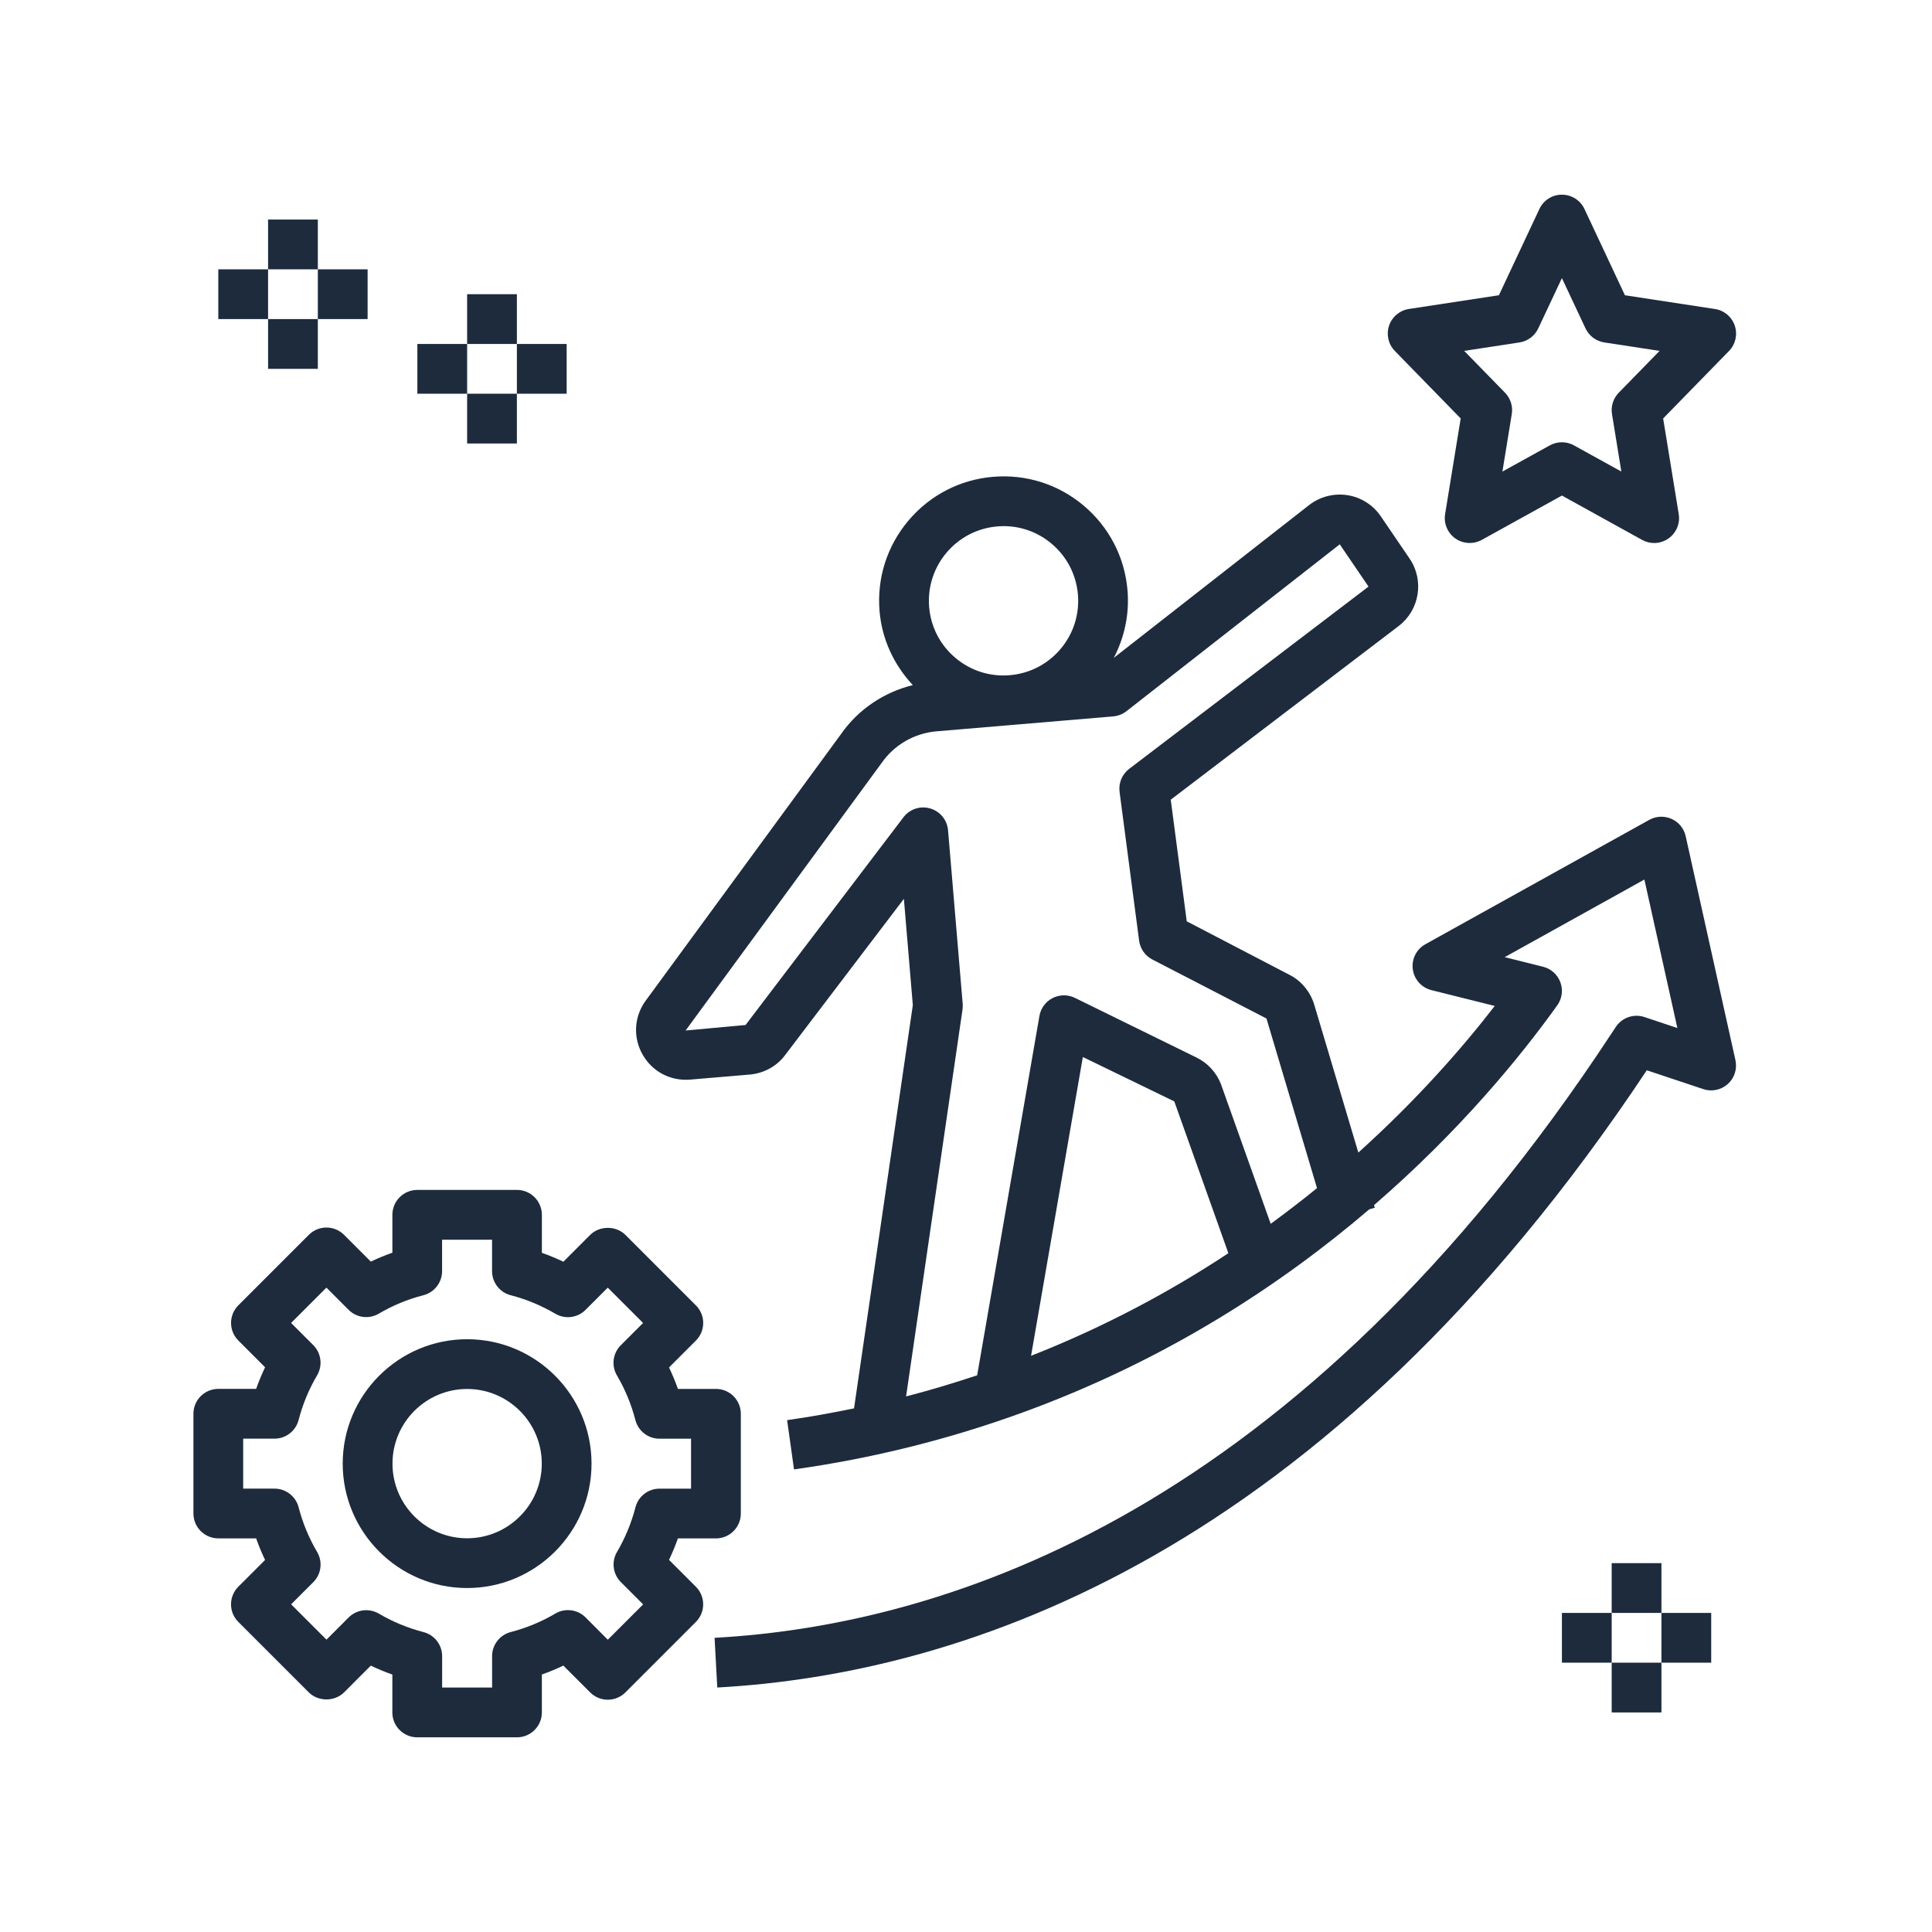<svg xmlns="http://www.w3.org/2000/svg" xmlns:xlink="http://www.w3.org/1999/xlink" width="540" zoomAndPan="magnify" viewBox="0 0 404.88 405" height="540" preserveAspectRatio="xMidYMid meet" version="1.0"><defs><clipPath id="77e4d60df4"><path d="M 40.488 249 L 156 249 L 156 364.453 L 40.488 364.453 Z M 40.488 249 " clip-rule="nonzero"/></clipPath><clipPath id="05c0781190"><path d="M 290 40.547 L 364 40.547 L 364 114 L 290 114 Z M 290 40.547 " clip-rule="nonzero"/></clipPath></defs><g clip-path="url(#77e4d60df4)"><path fill="#1d2b3d" d="M 45.703 322.484 L 53.633 322.484 C 54.176 324.027 54.805 325.535 55.504 327.012 L 49.898 332.621 C 48.918 333.602 48.367 334.926 48.367 336.309 C 48.367 337.691 48.918 339.02 49.898 339.996 L 64.68 354.777 C 66.637 356.734 70.098 356.734 72.055 354.777 L 77.668 349.164 C 79.145 349.867 80.648 350.488 82.188 351.031 L 82.188 358.977 C 82.188 361.855 84.523 364.191 87.406 364.191 L 108.309 364.191 C 111.188 364.191 113.527 361.855 113.527 358.977 L 113.527 351.02 C 115.059 350.48 116.566 349.852 118.031 349.152 L 123.66 354.781 C 124.641 355.762 125.965 356.309 127.348 356.309 C 128.73 356.309 130.059 355.762 131.035 354.781 L 145.816 340 C 146.797 339.02 147.344 337.695 147.344 336.312 C 147.344 334.93 146.797 333.602 145.816 332.625 L 140.184 326.992 C 140.883 325.527 141.504 324.023 142.047 322.492 L 150.02 322.492 C 152.898 322.492 155.238 320.152 155.238 317.273 L 155.238 296.371 C 155.238 293.492 152.898 291.152 150.02 291.152 L 142.051 291.152 C 141.508 289.621 140.887 288.117 140.188 286.652 L 145.82 281.02 C 146.801 280.039 147.352 278.715 147.352 277.332 C 147.352 275.949 146.801 274.621 145.82 273.645 L 131.039 258.863 C 129.086 256.906 125.621 256.906 123.664 258.863 L 118.039 264.492 C 116.57 263.793 115.062 263.172 113.531 262.621 L 113.531 254.66 C 113.531 251.781 111.195 249.441 108.316 249.441 L 87.41 249.441 C 84.531 249.441 82.195 251.781 82.195 254.66 L 82.195 262.598 C 80.656 263.141 79.148 263.766 77.672 264.465 L 72.059 258.852 C 71.078 257.871 69.754 257.324 68.371 257.324 C 66.988 257.324 65.66 257.871 64.684 258.852 L 49.902 273.633 C 48.922 274.613 48.375 275.938 48.375 277.32 C 48.375 278.703 48.922 280.035 49.902 281.008 L 55.508 286.617 C 54.805 288.098 54.18 289.605 53.633 291.148 L 45.703 291.148 C 42.824 291.148 40.488 293.484 40.488 296.363 L 40.488 317.27 C 40.488 320.148 42.824 322.484 45.703 322.484 Z M 50.918 301.582 L 57.488 301.582 C 59.863 301.582 61.941 299.969 62.535 297.668 C 63.387 294.379 64.691 291.227 66.41 288.312 C 67.621 286.262 67.285 283.652 65.609 281.973 L 60.961 277.328 L 68.367 269.922 L 73.016 274.574 C 74.688 276.254 77.289 276.586 79.352 275.375 C 82.266 273.66 85.41 272.355 88.703 271.512 C 91.008 270.918 92.613 268.84 92.613 266.461 L 92.613 259.875 L 103.09 259.875 L 103.09 266.469 C 103.09 268.844 104.695 270.922 106.996 271.516 C 110.293 272.371 113.43 273.676 116.344 275.391 C 118.387 276.598 121.004 276.27 122.68 274.59 L 127.344 269.922 L 134.75 277.328 L 130.074 282 C 128.395 283.68 128.062 286.289 129.273 288.336 C 130.984 291.242 132.281 294.383 133.133 297.68 C 133.727 299.98 135.801 301.59 138.18 301.59 L 144.805 301.59 L 144.805 312.062 L 138.195 312.062 C 135.816 312.062 133.742 313.672 133.148 315.977 C 132.297 319.266 130.992 322.414 129.289 325.316 C 128.078 327.367 128.41 329.977 130.09 331.656 L 134.758 336.324 L 127.352 343.73 L 122.691 339.051 C 121.016 337.371 118.402 337.039 116.352 338.246 C 113.445 339.965 110.301 341.266 107.004 342.121 C 104.707 342.719 103.098 344.793 103.098 347.172 L 103.098 353.758 L 92.625 353.758 L 92.625 347.176 C 92.625 344.797 91.016 342.723 88.715 342.129 C 85.422 341.277 82.273 339.98 79.363 338.262 C 77.301 337.059 74.699 337.391 73.023 339.066 L 68.379 343.715 L 60.969 336.309 L 65.613 331.664 C 67.297 329.984 67.625 327.379 66.414 325.328 C 64.695 322.406 63.391 319.262 62.539 315.973 C 61.945 313.672 59.871 312.059 57.492 312.059 L 50.918 312.059 Z M 50.918 301.582 " fill-opacity="1" fill-rule="nonzero"/></g><path fill="#1d2b3d" d="M 97.863 332.895 C 112.242 332.895 123.941 321.195 123.941 306.816 C 123.941 292.438 112.242 280.738 97.863 280.738 C 83.48 280.738 71.781 292.438 71.781 306.816 C 71.781 321.195 83.48 332.895 97.863 332.895 Z M 97.863 291.168 C 106.488 291.168 113.512 298.191 113.512 306.816 C 113.512 315.445 106.488 322.465 97.863 322.465 C 89.234 322.465 82.215 315.445 82.215 306.816 C 82.215 298.191 89.234 291.168 97.863 291.168 Z M 97.863 291.168 " fill-opacity="1" fill-rule="nonzero"/><g clip-path="url(#05c0781190)"><path fill="#1d2b3d" d="M 363.598 68.277 C 362.98 66.422 361.371 65.066 359.441 64.777 L 340.57 61.895 L 332.086 43.812 C 331.223 41.977 329.383 40.809 327.359 40.809 C 325.336 40.809 323.496 41.977 322.641 43.809 L 314.152 61.891 L 295.281 64.77 C 293.348 65.066 291.746 66.418 291.125 68.27 C 290.504 70.121 290.973 72.172 292.336 73.57 L 306.141 87.719 L 302.875 107.77 C 302.555 109.742 303.387 111.723 305.02 112.875 C 306.652 114.023 308.797 114.137 310.551 113.18 L 327.359 103.883 L 344.176 113.18 C 344.965 113.613 345.836 113.832 346.699 113.832 C 347.754 113.832 348.809 113.508 349.703 112.875 C 351.336 111.73 352.172 109.742 351.848 107.77 L 348.582 87.719 L 362.391 73.57 C 363.754 72.176 364.219 70.133 363.598 68.277 Z M 339.273 82.328 C 338.113 83.512 337.594 85.176 337.859 86.809 L 339.82 98.852 L 329.879 93.359 C 329.098 92.926 328.227 92.707 327.355 92.707 C 326.484 92.707 325.617 92.926 324.828 93.359 L 314.887 98.852 L 316.848 86.809 C 317.117 85.176 316.594 83.512 315.438 82.328 L 306.875 73.555 L 318.465 71.785 C 320.188 71.52 321.664 70.418 322.398 68.844 L 327.359 58.301 L 332.309 68.844 C 333.051 70.418 334.527 71.52 336.242 71.785 L 347.832 73.555 Z M 339.273 82.328 " fill-opacity="1" fill-rule="nonzero"/></g><path fill="#1d2b3d" d="M 282.383 103.797 C 279.547 103.363 276.613 104.113 274.352 105.887 L 233.426 137.902 C 235.676 133.578 236.715 128.723 236.297 123.746 C 235.711 116.805 232.457 110.508 227.133 106.012 C 221.805 101.516 215.062 99.371 208.113 99.953 C 201.172 100.539 194.879 103.797 190.383 109.117 C 185.891 114.441 183.734 121.191 184.32 128.133 C 184.82 134.016 187.324 139.363 191.289 143.613 C 185.219 145.117 179.859 148.707 176.266 153.848 L 135.172 209.938 C 132.824 213.293 132.637 217.578 134.68 221.125 C 136.719 224.668 140.496 226.641 144.602 226.316 L 157.098 225.258 C 160.133 225 162.898 223.438 164.605 221.062 L 189.418 188.422 L 191.293 210.695 L 178.969 295.234 C 174.316 296.188 169.645 297.043 164.941 297.699 L 166.387 308.027 C 182.754 305.738 198.91 301.715 214.395 296.066 C 244.438 285.113 268.453 269.348 286.969 253.516 L 288.137 253.168 L 287.977 252.625 C 305.84 237.176 318.504 221.75 326.383 210.75 C 327.391 209.344 327.637 207.535 327.035 205.918 C 326.441 204.293 325.082 203.074 323.406 202.656 L 315.363 200.645 L 344.648 184.375 L 351.566 215.504 L 344.66 213.203 C 342.414 212.453 339.957 213.312 338.656 215.277 L 337.793 216.582 C 272.223 316.41 199.336 340.609 149.734 343.332 L 150.301 353.75 C 201.953 350.91 277.539 326.102 345.152 224.359 L 356.996 228.309 C 358.773 228.906 360.742 228.492 362.141 227.234 C 363.535 225.977 364.141 224.062 363.734 222.23 L 353.305 175.289 C 352.949 173.684 351.852 172.336 350.352 171.664 C 348.848 170.996 347.121 171.059 345.676 171.863 L 298.734 197.941 C 296.863 198.98 295.82 201.059 296.102 203.184 C 296.379 205.305 297.934 207.043 300.008 207.559 L 313.281 210.875 C 306.402 219.773 296.902 230.609 284.684 241.609 L 275.383 210.414 C 274.52 207.73 272.57 205.484 270.156 204.301 L 248.715 193.133 L 245.359 167.637 L 293.117 131.25 C 297.535 127.891 298.547 121.664 295.418 117.082 L 289.387 108.223 C 287.781 105.855 285.227 104.238 282.383 103.797 Z M 208.992 110.352 C 209.441 110.316 209.887 110.293 210.336 110.293 C 214.023 110.293 217.555 111.582 220.402 113.988 C 223.594 116.684 225.547 120.461 225.902 124.629 C 226.25 128.793 224.961 132.848 222.266 136.039 C 219.57 139.23 215.793 141.188 211.625 141.539 C 207.453 141.898 203.406 140.598 200.211 137.902 C 197.02 135.207 195.066 131.43 194.715 127.262 C 193.992 118.66 200.395 111.078 208.992 110.352 Z M 216.078 284.215 L 226.934 221.578 L 246.105 230.883 L 257.441 262.703 C 245.355 270.691 231.59 278.105 216.078 284.215 Z M 236.645 161.176 C 235.16 162.309 234.391 164.148 234.633 166.004 L 238.73 197.191 C 238.957 198.875 239.984 200.352 241.496 201.133 L 265.426 213.504 L 276.023 249.062 C 272.941 251.574 269.691 254.07 266.312 256.543 L 255.871 227.227 C 254.91 224.797 253.098 222.832 250.758 221.688 L 225.27 209.18 C 223.801 208.461 222.074 208.477 220.602 209.219 C 219.137 209.965 218.109 211.355 217.832 212.973 L 204.781 288.301 C 199.867 289.934 194.902 291.434 189.879 292.73 L 201.711 211.617 C 201.766 211.223 201.777 210.824 201.746 210.422 L 198.676 174.043 C 198.492 171.887 197.004 170.074 194.934 169.473 C 192.859 168.863 190.633 169.609 189.328 171.324 L 156.227 214.871 L 143.664 216.02 L 184.758 159.93 C 187.43 156.117 191.621 153.699 196.266 153.305 L 212.5 151.934 C 212.508 151.934 212.508 151.934 212.512 151.934 C 212.512 151.934 212.516 151.934 212.516 151.934 L 233.301 150.176 C 234.312 150.086 235.277 149.711 236.078 149.086 L 280.789 114.105 L 286.82 122.965 Z M 236.645 161.176 " fill-opacity="1" fill-rule="nonzero"/><path fill="#1d2b3d" d="M 56.137 46.023 L 66.566 46.023 L 66.566 56.457 L 56.137 56.457 Z M 56.137 46.023 " fill-opacity="1" fill-rule="nonzero"/><path fill="#1d2b3d" d="M 66.566 56.457 L 77 56.457 L 77 66.887 L 66.566 66.887 Z M 66.566 56.457 " fill-opacity="1" fill-rule="nonzero"/><path fill="#1d2b3d" d="M 45.703 56.457 L 56.137 56.457 L 56.137 66.887 L 45.703 66.887 Z M 45.703 56.457 " fill-opacity="1" fill-rule="nonzero"/><path fill="#1d2b3d" d="M 56.137 66.887 L 66.566 66.887 L 66.566 77.32 L 56.137 77.32 Z M 56.137 66.887 " fill-opacity="1" fill-rule="nonzero"/><path fill="#1d2b3d" d="M 97.863 61.672 L 108.293 61.672 L 108.293 72.105 L 97.863 72.105 Z M 97.863 61.672 " fill-opacity="1" fill-rule="nonzero"/><path fill="#1d2b3d" d="M 108.293 72.105 L 118.727 72.105 L 118.727 82.535 L 108.293 82.535 Z M 108.293 72.105 " fill-opacity="1" fill-rule="nonzero"/><path fill="#1d2b3d" d="M 87.43 72.105 L 97.863 72.105 L 97.863 82.535 L 87.43 82.535 Z M 87.43 72.105 " fill-opacity="1" fill-rule="nonzero"/><path fill="#1d2b3d" d="M 97.863 82.535 L 108.293 82.535 L 108.293 92.969 L 97.863 92.969 Z M 97.863 82.535 " fill-opacity="1" fill-rule="nonzero"/><path fill="#1d2b3d" d="M 337.793 327.68 L 348.223 327.68 L 348.223 338.113 L 337.793 338.113 Z M 337.793 327.68 " fill-opacity="1" fill-rule="nonzero"/><path fill="#1d2b3d" d="M 348.223 338.113 L 358.656 338.113 L 358.656 348.543 L 348.223 348.543 Z M 348.223 338.113 " fill-opacity="1" fill-rule="nonzero"/><path fill="#1d2b3d" d="M 327.359 338.113 L 337.793 338.113 L 337.793 348.543 L 327.359 348.543 Z M 327.359 338.113 " fill-opacity="1" fill-rule="nonzero"/><path fill="#1d2b3d" d="M 337.793 348.543 L 348.223 348.543 L 348.223 358.977 L 337.793 358.977 Z M 337.793 348.543 " fill-opacity="1" fill-rule="nonzero"/></svg>